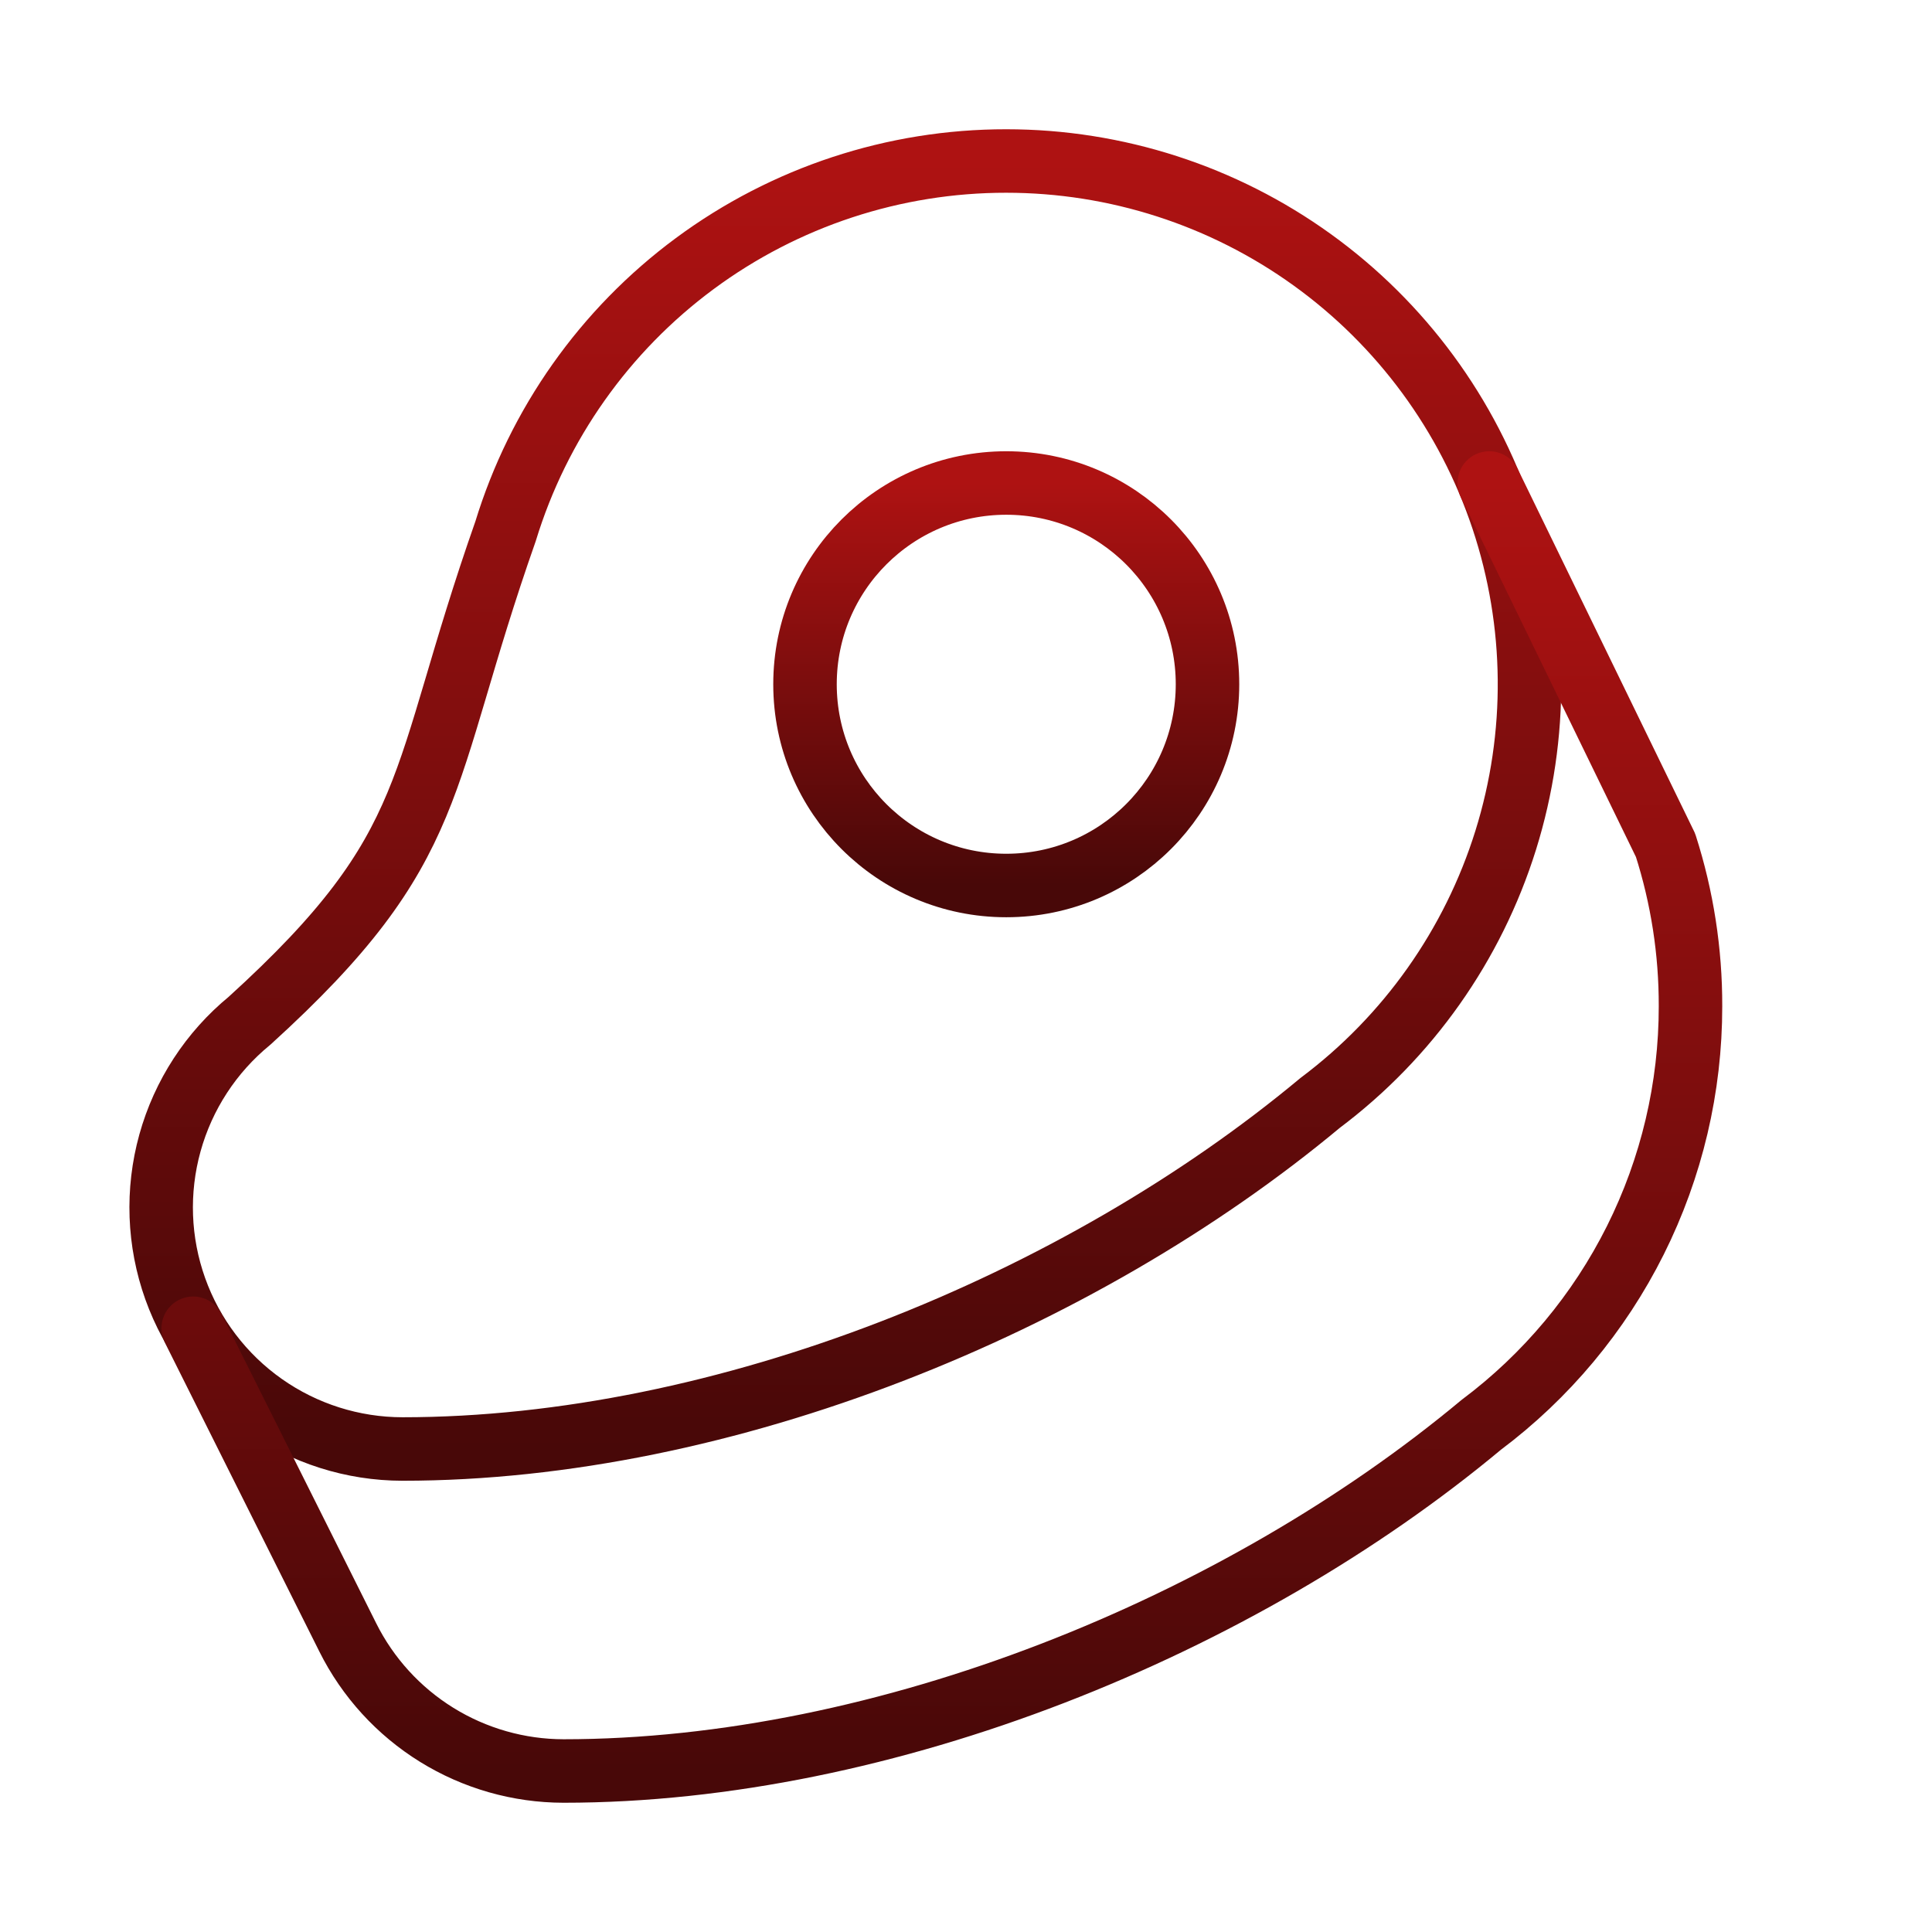 <svg xmlns="http://www.w3.org/2000/svg" width="213" height="213" viewBox="0 0 213 213" fill="none"><path d="M110.938 97.625C123.191 97.625 133.125 87.691 133.125 75.438C133.125 63.184 123.191 53.25 110.938 53.25C98.684 53.25 88.75 63.184 88.75 75.438C88.75 87.691 98.684 97.625 110.938 97.625Z" stroke="url(#paint0_linear_240_7)" stroke-width="7" stroke-linecap="round" stroke-linejoin="round"></path><path d="M110.937 17.75C98.576 17.743 86.54 21.706 76.601 29.056C66.663 36.406 59.348 46.754 55.735 58.575C45.972 86.354 48.812 93.188 27.512 112.535C23.268 116.015 20.203 120.721 18.736 126.01C17.269 131.298 17.473 136.911 19.319 142.08C21.165 147.249 24.563 151.721 29.048 154.884C33.533 158.047 38.887 159.746 44.375 159.75C79.875 159.75 118.925 143.775 145.55 121.588C155.236 114.323 162.391 104.195 166.001 92.638C169.611 81.081 169.493 68.681 165.665 57.195C161.836 45.709 154.49 35.718 144.668 28.639C134.846 21.559 123.045 17.75 110.937 17.75Z" stroke="url(#paint1_linear_240_7)" stroke-width="7" stroke-linecap="round" stroke-linejoin="round"></path><path d="M164.187 53.25L183.624 93.188C185.462 98.924 186.39 104.913 186.375 110.938C186.382 119.894 184.3 128.73 180.294 136.741C176.288 144.752 170.47 151.719 163.3 157.088C136.675 179.275 97.625 195.25 62.125 195.25C57.184 195.243 52.342 193.862 48.141 191.26C43.941 188.658 40.547 184.938 38.34 180.518L21.3 146.438" stroke="url(#paint2_linear_240_7)" stroke-width="7" stroke-linecap="round" stroke-linejoin="round"></path><defs><linearGradient id="paint0_linear_240_7" x1="110.938" y1="53.25" x2="110.938" y2="97.625" gradientUnits="userSpaceOnUse"><stop stop-color="#AE1212"></stop><stop offset="1" stop-color="#480808"></stop></linearGradient><linearGradient id="paint1_linear_240_7" x1="93.196" y1="17.75" x2="93.196" y2="159.75" gradientUnits="userSpaceOnUse"><stop stop-color="#AE1212"></stop><stop offset="1" stop-color="#480808"></stop></linearGradient><linearGradient id="paint2_linear_240_7" x1="103.838" y1="53.25" x2="103.838" y2="195.25" gradientUnits="userSpaceOnUse"><stop stop-color="#AE1212"></stop><stop offset="1" stop-color="#480808"></stop></linearGradient></defs></svg>